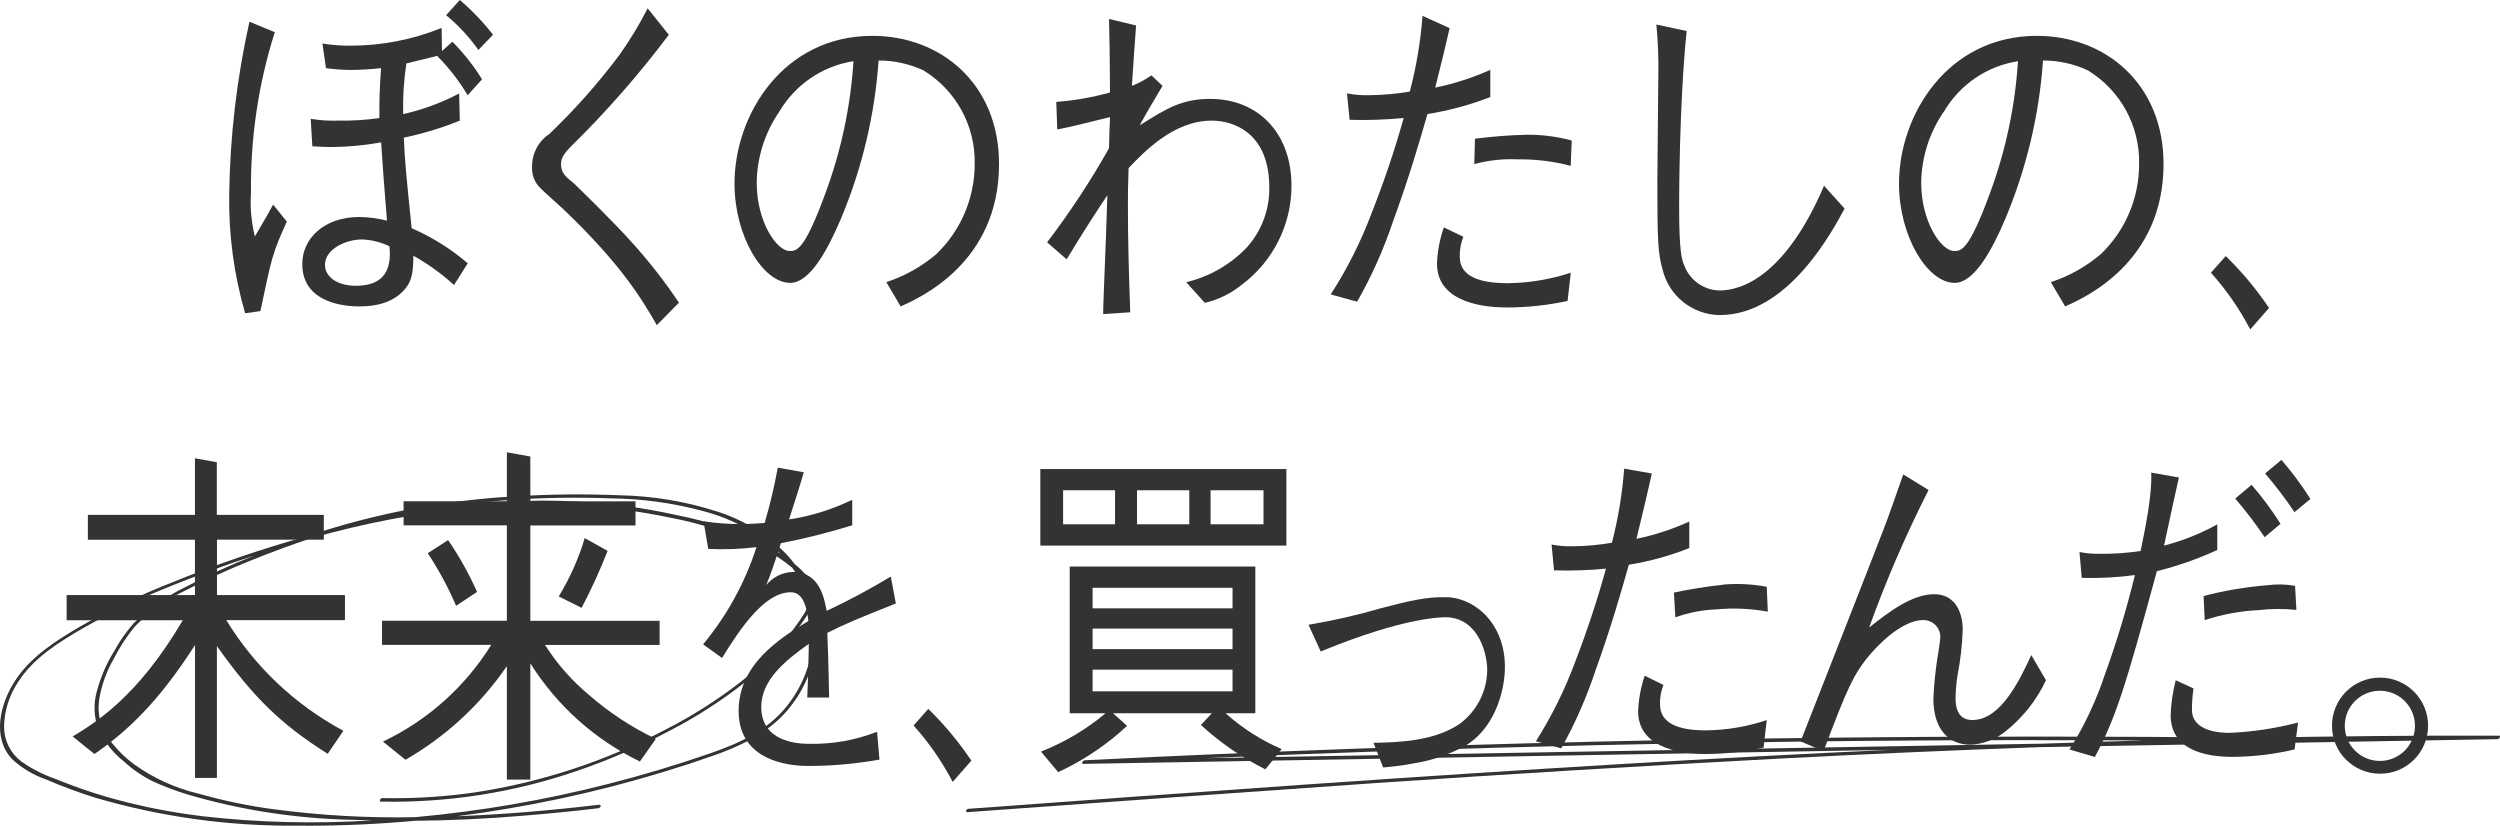<?xml version="1.0" encoding="UTF-8"?>
<svg id="_レイヤー_2" data-name="レイヤー_2" xmlns="http://www.w3.org/2000/svg" viewBox="0 0 302.79 100">
  <defs>
    <style>
      .cls-1 {
        fill: #333;
      }
    </style>
  </defs>
  <g id="_レイヤー_1-2" data-name="レイヤー_1">
    <g id="_グループ_8202" data-name="グループ_8202">
      <g id="_グループ_8155" data-name="グループ_8155">
        <g id="_グループ_8153" data-name="グループ_8153">
          <path id="_パス_9352" data-name="パス_9352" class="cls-1" d="M37.04,100h-1.16c-8.23.07-16.42-1.07-24.32-3.38-2.01-.63-3.99-1.36-5.92-2.19l-.13-.05c-1.48-.52-2.84-1.34-4-2.39-2.52-2.62-1.56-6.82.5-9.82,1.89-2.74,4.82-4.6,7.67-6.27,3.59-2.06,7.33-3.86,11.19-5.37,5.34-2.18,10.79-4.04,16.34-5.59l.25-.09c8.14-2.71,16.61-4.3,25.18-4.75,4.17-.25,8.35-.29,12.52-.11,3.92.08,7.82.73,11.56,1.92,3.27,1.01,6.24,2.83,8.61,5.3.33.36.64.73.93,1.12.49.39.94.83,1.36,1.29.58.61.94,1.41.99,2.25,0,.34-.05.68-.12,1.01.32,1.16.48,2.36.49,3.56-.05,3.56-1.36,6.99-3.69,9.68-2.5,2.88-6.04,4.39-8.84,5.38-8.12,2.85-16.46,5.01-24.95,6.44-2.05.35-4.11.65-6.18.92,5.46-.21,11.13-.67,17.28-1.4h0l.17.13c.02.14-.2.29-.29.3-2.95.35-5.96.65-8.94.89-4.4.38-8.84.59-13.27.63-4.4.4-8.81.6-13.21.6M30.78,67.29c-3.18,1.05-6.36,2.2-9.46,3.44-3.82,1.49-7.53,3.25-11.1,5.26-3.18,1.83-6.19,3.72-8.04,6.63-1.07,1.61-1.66,3.49-1.69,5.42.01,1.65.78,3.19,2.09,4.19,1.26.88,2.64,1.59,4.09,2.09l.45.18c1.88.76,3.8,1.43,5.75,2,3.82,1.1,7.73,1.89,11.68,2.36,6.82.78,13.69.94,20.54.5-.83-.02-1.65-.04-2.48-.07-6.72-.14-13.39-1.16-19.84-3.05-1.43-.43-2.83-.96-4.19-1.57-1.32-.65-2.53-1.48-3.61-2.47-1.27-1.02-2.3-2.31-3.02-3.77-.59-1.53-.66-3.21-.2-4.78.47-1.73,1.2-3.39,2.15-4.91.65-1.18,1.43-2.28,2.32-3.29,1.85-1.78,3.98-3.26,6.3-4.38,2.69-1.41,5.45-2.67,8.27-3.78M37.66,65.2c-2.31.77-4.69,1.64-7.14,2.63-2.71,1.07-5.36,2.28-7.93,3.62-2.33,1.09-4.46,2.59-6.26,4.43-1,1.21-1.86,2.53-2.56,3.93-.89,1.52-1.48,3.2-1.76,4.94-.23,1.53.1,3.09.93,4.4.9,1.3,1.99,2.44,3.26,3.39,2.33,1.68,4.96,2.89,7.76,3.56,3.06.87,6.18,1.52,9.33,1.93,5.64.74,11.32,1.06,17.01.94,7.9-.72,15.74-2.07,23.43-4.04,4.09-1.04,8.18-2.27,12.17-3.65,3.48-1.2,7.03-2.73,9.45-5.82,2.28-2.87,3.39-6.49,3.11-10.14-.05-.53-.14-1.06-.26-1.58-.12.26-.26.5-.42.74-1.02,1.59-2.2,3.07-3.51,4.42-1.26,1.34-2.61,2.59-4.05,3.74-2.83,2.23-5.87,4.19-9.07,5.84-3.64,1.94-7.42,3.58-11.33,4.91-7.61,2.61-15.61,3.86-23.66,3.7h-.14l-.02-.15c0-.12.2-.28.31-.28h0c3.73.08,7.46-.15,11.15-.68,8.03-1.21,15.8-3.75,22.98-7.53,3.28-1.66,6.4-3.63,9.31-5.89,1.44-1.14,2.79-2.37,4.05-3.7,1.39-1.41,2.62-2.97,3.67-4.65.22-.38.4-.79.53-1.21-.43-1.52-1.13-2.96-2.05-4.24-1.2-.99-2.52-1.85-3.91-2.54-3.45-1.62-7.1-2.81-10.85-3.52-7.9-1.65-16.01-2.06-24.04-1.23-6.6.66-13.12,1.91-19.5,3.73M12.9,89.58c.18.26.38.51.58.75-.2-.24-.39-.49-.58-.75M97.46,70.22c.24.47.46.95.64,1.45-.01-.09-.03-.19-.06-.28-.13-.42-.33-.81-.59-1.17M65.7,60.63c1.39,0,2.76.04,4.11.11,4.09.21,8.16.76,12.16,1.65,3.89.75,7.66,2.05,11.19,3.86.47.26.9.52,1.31.77-.06-.06-.13-.12-.19-.19-2.55-2.33-5.63-4.01-8.97-4.89-3.72-1.02-7.56-1.55-11.41-1.58-8.17-.31-16.36.27-24.41,1.73-.19.03-.38.07-.56.11,5.54-1.02,11.16-1.54,16.79-1.57"/>
          <path id="_パス_9353" data-name="パス_9353" class="cls-1" d="M72.6,97.58c-6.24.74-12.51,1.26-18.8,1.45-6.86.28-13.74,0-20.55-.87-3.16-.41-6.29-1.06-9.35-1.94-2.81-.68-5.45-1.9-7.8-3.58-1.27-.96-2.38-2.12-3.29-3.43-.85-1.33-1.19-2.93-.96-4.49.28-1.76.88-3.45,1.77-4.99.71-1.41,1.58-2.74,2.58-3.96,1.82-1.85,3.95-3.36,6.3-4.46,2.58-1.35,5.24-2.56,7.95-3.63,6.13-2.53,12.49-4.46,18.99-5.74,8.06-1.46,16.25-2.04,24.44-1.73,3.87.04,7.72.57,11.45,1.59,3.36.89,6.46,2.58,9.03,4.93,2.38,2.27,3.88,5.31,4.22,8.58.27,3.68-.85,7.33-3.14,10.23-2.4,3.06-5.93,4.63-9.52,5.87-4,1.38-8.06,2.6-12.17,3.65-8.1,2.08-16.36,3.47-24.7,4.15-8.16.75-16.37.68-24.52-.22-3.96-.46-7.87-1.25-11.7-2.36-1.95-.57-3.87-1.24-5.76-2-1.62-.55-3.16-1.32-4.58-2.29-1.34-1.02-2.13-2.61-2.14-4.3.03-1.96.63-3.87,1.71-5.5,1.91-3.01,5.07-4.93,8.09-6.67,3.58-2.02,7.3-3.78,11.13-5.27,3.85-1.53,7.76-2.92,11.73-4.17,7.85-2.54,15.93-4.24,24.13-5.1,8.04-.83,16.17-.42,24.08,1.23,3.76.72,7.41,1.9,10.88,3.53,1.73.86,3.32,1.95,4.74,3.26.63.53,1.09,1.22,1.34,2,.19,1.01-.02,2.06-.59,2.92-1.05,1.69-2.29,3.26-3.69,4.67-1.26,1.33-2.62,2.58-4.06,3.72-2.91,2.26-6.04,4.24-9.33,5.9-7.2,3.78-14.98,6.34-23.03,7.55-3.7.54-7.43.77-11.17.68-.06,0-.24.16-.16.16,8.03.16,16.02-1.09,23.61-3.69,3.89-1.33,7.67-2.97,11.3-4.9,3.19-1.65,6.23-3.6,9.05-5.83,1.43-1.15,2.78-2.39,4.03-3.73,1.31-1.35,2.48-2.83,3.5-4.41.52-.75.8-1.63.82-2.55-.05-.81-.39-1.58-.95-2.17-1.29-1.34-2.79-2.47-4.44-3.33-3.52-1.8-7.27-3.1-11.15-3.84-3.99-.89-8.05-1.44-12.13-1.65-8.29-.35-16.6.39-24.69,2.22-8.26,1.83-16.35,4.35-24.19,7.55-3.85,1.51-7.59,3.31-11.18,5.38-2.83,1.65-5.74,3.48-7.63,6.22-1.87,2.72-3.1,6.97-.52,9.65,1.19,1.07,2.58,1.89,4.08,2.42,1.93.83,3.9,1.56,5.91,2.19,7.89,2.31,16.07,3.45,24.28,3.38,8.57.07,17.14-.62,25.59-2.06,8.48-1.43,16.82-3.59,24.93-6.44,3.27-1.16,6.47-2.67,8.79-5.34,2.31-2.67,3.61-6.06,3.66-9.59-.02-3.39-1.31-6.65-3.61-9.14-2.36-2.45-5.31-4.25-8.55-5.26-3.73-1.18-7.61-1.83-11.53-1.91-4.17-.18-8.34-.14-12.5.11-8.56.44-17.01,2.04-25.14,4.74-5.13,1.68-10.12,3.76-14.93,6.23-2.31,1.1-4.43,2.57-6.27,4.34-.88,1-1.66,2.1-2.3,3.27-.95,1.51-1.67,3.15-2.14,4.87-.45,1.54-.38,3.19.2,4.69.72,1.44,1.74,2.71,2.99,3.72,1.07.98,2.27,1.81,3.57,2.45,1.36.61,2.75,1.13,4.18,1.56,6.44,1.87,13.1,2.9,19.8,3.04,6.97.26,13.95.09,20.9-.52,2.98-.24,5.96-.54,8.94-.89.06,0,.23-.17.15-.16"/>
          <path id="_パス_9354" data-name="パス_9354" class="cls-1" d="M117.14,98.38h0l-.16-.13c0-.13.2-.29.3-.29,13.45-1,27.1-1.98,40.58-2.92,28.4-1.97,50.39-3.28,71.06-4.22l-97.82,1.7-.03-.15c0-.13.21-.28.31-.29,10.81-.54,21.74-1,32.49-1.39,19.1-.68,38.49-1.14,57.63-1.34,17.16-.19,34.51-.18,51.68,0,9.57-.18,18.88-.27,27.91-.25h1.68l.02.15c0,.13-.2.28-.31.28h-.46c-.14.02-.28.02-.42.01l-54.49.95c-10.13.36-20.66.82-31.81,1.4-16.31.87-32.82,1.87-49.09,2.98-16.27,1.13-32.78,2.31-49.07,3.5M246.91,89.64c-9.71,0-19.43.06-29.07.18-16.31.2-32.84.58-49.13,1.13-7.58.25-15.25.55-22.82.88l101.5-1.76c4.17-.15,8.27-.28,12.32-.39-4.26-.02-8.53-.04-12.8-.03"/>
          <path id="_パス_9355" data-name="パス_9355" class="cls-1" d="M117.14,98.25c16.35-1.2,32.71-2.37,49.07-3.5,16.36-1.11,32.72-2.1,49.09-2.98,16.37-.85,32.74-1.52,49.12-1.93,8.25-.2,16.5-.34,24.76-.41,4.07-.03,8.13-.04,12.2-.03.25.03.49.03.74,0,.44-.25-.11-.13-.22-.15-.49-.03-.99-.02-1.48.03l-3.33.06-5.92.1-49.38.86-49.19.85-49.19.85-6.1.11-2.96.05-1.48.03c-.23,0-.5-.01-.74.01s-.93.09-.16.13c.99,0,1.97-.04,2.95-.14l3.14-.15c2.03-.1,4.06-.19,6.09-.28,8.18-.36,16.37-.68,24.55-.95,16.37-.55,32.75-.93,49.13-1.13,16.38-.2,32.76-.24,49.14-.1,4,.04,8,.08,12.01.13.06,0,.23-.16.15-.16-19.21-.27-38.43-.29-57.64-.08-19.21.21-38.42.66-57.63,1.34-10.83.39-21.66.85-32.49,1.39-.06,0-.24.16-.15.16l66.95-1.16,66.57-1.15,37.73-.65c.06,0,.23-.16.15-.16-24.15-.07-48.3.57-72.42,1.65s-48.25,2.6-72.35,4.27c-13.53.94-27.05,1.91-40.58,2.92-.06,0-.23.16-.15.16"/>
          <path id="_パス_9356" data-name="パス_9356" class="cls-1" d="M152.04,86.39v-17.77h-22.48v17.77h4.34c-2.34,1.96-4.98,3.52-7.82,4.64l2.08,2.49c2.66-1.23,5.13-2.82,7.36-4.72l.99-.89-1.7-1.52h11.96l-1.32,1.42c2.34,2.15,4.97,3.96,7.81,5.37l1.97-2.45c-2.48-1.07-4.78-2.54-6.79-4.34h3.61ZM132.33,71.19h16.95v2.49h-16.95v-2.49ZM132.33,76.13h16.95v2.49h-16.95v-2.49ZM132.33,81.11h16.95v2.62h-16.95v-2.62Z"/>
          <path id="_パス_9357" data-name="パス_9357" class="cls-1" d="M126,66.08h29.8v-9.27h-29.8v9.27ZM146.62,59.38h6.41v4.12h-6.41v-4.12ZM137.71,59.38h6.33v4.12h-6.33v-4.12ZM128.76,59.38h6.29v4.12h-6.29v-4.12Z"/>
          <path id="_パス_9358" data-name="パス_9358" class="cls-1" d="M175.3,72.34c-2.44-.1-4.65.44-8.06,1.33-2.8.82-5.65,1.47-8.53,1.96l-.23.04,1.48,3.24.16-.07c10.11-4.15,14.64-4.09,15.12-4.08,3.88.16,4.96,4.53,4.88,6.63-.1,2.52-1.35,4.85-3.4,6.33-3.12,2.07-7.39,2.17-9.95,2.24h-.42s1.17,2.98,1.17,2.98h.13c1.21-.1,2.42-.26,3.61-.49,2.2-.35,4.33-1.08,6.28-2.17,3.29-1.99,4.6-6.12,4.72-9.05.22-5.38-3.37-8.75-6.97-8.9"/>
          <path id="_パス_9359" data-name="パス_9359" class="cls-1" d="M238.93,87.21c-.8,0-2.08-.26-2.08-2.62.01-.92.09-1.84.23-2.75.36-1.85.58-3.74.64-5.62,0-.6-.11-4.25-3.49-4.25-2.62,0-5.42,2.1-7.85,4.04,2.05-5.7,4.46-11.26,7.2-16.66l-3.07-1.89c-1.18,3.35-1.67,4.81-2.35,6.57-1.4,3.69-8.49,21.68-10.08,25.76l2.77,1.2c2.84-7.47,3.6-9.4,5.84-11.94.38-.43,3.45-3.95,6.26-3.95,1.12,0,2.04.89,2.05,2.01h0v.09c0,.39-.3,2.27-.38,2.7-.23,1.57-.39,3.14-.46,4.72,0,3.65,1.82,5.58,4.47,5.58,1.57-.07,3.07-.64,4.28-1.63,2.08-1.66,3.76-3.77,4.89-6.18l-1.78-3.05c-1.29,2.79-3.64,7.86-7.09,7.86"/>
          <path id="_パス_9360" data-name="パス_9360" class="cls-1" d="M288.24,82.07c-3.21,0-5.81,2.62-5.8,5.84,0,3.21,2.62,5.81,5.84,5.8,3.2,0,5.79-2.6,5.8-5.8.01-3.21-2.58-5.83-5.8-5.84-.01,0-.03,0-.04,0M288.24,92.16c-2.35,0-4.25-1.9-4.25-4.25s1.9-4.25,4.25-4.25c2.35,0,4.25,1.9,4.25,4.25h0c0,2.35-1.9,4.25-4.24,4.25h0"/>
          <path id="_パス_9361" data-name="パス_9361" class="cls-1" d="M115.3,94.54l.09.16,2.26-2.58-.06-.08c-1.48-2.19-3.17-4.23-5.06-6.08l-.1-.1-1.78,2.01.08.09c1.78,2,3.32,4.21,4.57,6.58"/>
          <path id="_パス_9362" data-name="パス_9362" class="cls-1" d="M204.61,63.16c-2.05.94-4.2,1.64-6.41,2.1.95-3.95,1.16-4.76,1.62-6.84.14-.61.24-1.07.24-1.07l-3.35-.59c-.22,3.03-.72,6.03-1.48,8.97-1.53.27-3.07.41-4.62.43-.9.03-1.81-.04-2.69-.21l.3,3.13c2.1.06,4.2,0,6.29-.21-1.06,3.84-2.31,7.62-3.75,11.34-1.24,3.35-2.83,6.56-4.74,9.57l3.07.86c1.69-3.02,3.08-6.2,4.17-9.49,1.9-5.28,3.07-9.4,4.02-12.75,2.51-.41,4.96-1.08,7.32-2.02v-3.22Z"/>
          <path id="_パス_9363" data-name="パス_9363" class="cls-1" d="M208.71,70.82c-2.01.21-4,.53-5.97.95l.17,3c1.59-.57,3.25-.9,4.94-.96,2.09-.2,4.2-.11,6.26.27l-.13-3.01c-1.74-.33-3.51-.42-5.27-.27"/>
          <path id="_パス_9364" data-name="パス_9364" class="cls-1" d="M201.05,85.32c-.02-.81.12-1.61.42-2.36l-2.27-1.12c-.47,1.38-.74,2.83-.8,4.29,0,4.85,6.07,5.19,8.11,5.19,2.38,0,4.76-.26,7.09-.77l.38-3.34c-2.37.8-4.85,1.22-7.35,1.25-3.3,0-5.57-.82-5.57-3.13"/>
          <path id="_パス_9365" data-name="パス_9365" class="cls-1" d="M274.34,57.35c1.28,1.49,2.47,3.05,3.56,4.68l1.93-1.6c-1.05-1.66-2.22-3.24-3.51-4.73l-1.99,1.65Z"/>
          <path id="_パス_9366" data-name="パス_9366" class="cls-1" d="M265.48,85.96c0-.86.06-1.72.19-2.58l-2.16-.99c-.35,1.38-.56,2.79-.61,4.21,0,4.12,3.94,5.07,7.54,5.07,2.51-.02,5.02-.32,7.47-.9l.42-3.26c-2.71.71-5.5,1.13-8.3,1.25-1.14,0-4.55-.17-4.55-2.79"/>
          <path id="_パス_9367" data-name="パス_9367" class="cls-1" d="M267.01,75.11c2.1-.69,4.27-1.1,6.48-1.21,1.54-.18,3.1-.19,4.64-.03l-.16-2.92c-1.11-.19-2.24-.22-3.35-.07-2.61.21-5.2.64-7.73,1.31l.13,2.92Z"/>
          <path id="_パス_9368" data-name="パス_9368" class="cls-1" d="M276.21,63.44c-1.05-1.66-2.22-3.24-3.51-4.72l-1.98,1.66c1.28,1.49,2.47,3.05,3.56,4.68l1.93-1.62Z"/>
          <path id="_パス_9369" data-name="パス_9369" class="cls-1" d="M268.55,63.51c-2.03,1.12-4.2,1.99-6.45,2.57.14-.63.57-2.66.96-4.45.1-.41.84-3.8.84-3.8l-3.35-.59h0c.11,2.66-.68,6.57-1.29,9.49-1.58.24-3.18.36-4.78.34-.88.03-1.76-.04-2.62-.21l.27,3.13c2.15.06,4.31-.05,6.44-.34-.98,4.04-2.18,8.03-3.6,11.94-1.06,3.23-2.51,6.31-4.32,9.19l3.07.9c2.54-4.72,3.72-8.55,7.51-22.5,2.52-.63,4.97-1.49,7.32-2.57v-3.08Z"/>
          <path id="_パス_9370" data-name="パス_9370" class="cls-1" d="M70.44,73.62c1.18-2.24,2.23-4.54,3.15-6.9l-2.77-1.55c-.74,2.48-1.8,4.86-3.15,7.07l2.77,1.38Z"/>
          <path id="_パス_9371" data-name="パス_9371" class="cls-1" d="M54.27,65.41l-2.46,1.59c1.33,2.02,2.48,4.15,3.43,6.37l2.54-1.68c-.98-2.2-2.15-4.3-3.51-6.28"/>
          <path id="_パス_9372" data-name="パス_9372" class="cls-1" d="M106.23,88.63c-2.62,1.02-5.41,1.52-8.23,1.46-1.63,0-5.8-.34-5.8-4.47,0-3.22,2.84-5.58,5.76-7.64-.04,1.55-.04,2.7-.11,4.47,0,.11-.08,2.03-.08,2.03h2.65s-.07-4.4-.22-7.83c2.5-1.25,3.49-1.63,8.3-3.56l-.61-3.26c-2.52,1.52-5.11,2.91-7.77,4.16-.27-1.46-.83-4.72-4.06-4.72-1.26.03-2.45.61-3.26,1.59.46-1.12.72-1.76,1.78-5.07,2.92-.56,5.8-1.29,8.64-2.17v-3.09c-2.42,1.17-4.99,1.98-7.65,2.38.95-3.01,1.36-4.21,1.78-5.71l-3.15-.56c-.41,2.26-.94,4.5-1.59,6.7-.76.04-1.55.13-3,.13-1.47,0-2.95-.11-4.4-.34l.57,3.35c1.95.1,3.9.02,5.84-.21-1.38,4.3-3.58,8.29-6.46,11.77l2.29,1.65c2.28-3.68,5.16-7.96,8.34-7.96,1.67,0,1.97,2.32,2.12,3.48-3.64,2.19-8.45,5.32-8.45,10.9,0,6.66,7.35,6.66,8.57,6.66,2.85-.01,5.69-.27,8.49-.77l-.29-3.35Z"/>
          <path id="_パス_9374" data-name="パス_9374" class="cls-1" d="M26.26,65.36h12.96v-3h-12.96v-6.38l-2.65-.47v6.85h-12.97v3.01h12.97v6.7h-15.54v3.05h14.07c-5.49,9.36-10.73,12.49-13.34,14.08l2.64,2.12c3.96-2.74,7.77-6.3,12.18-13.2v16.1h2.65v-15.97c4.51,6.35,7.81,9.49,13.42,13.05l1.9-2.79c-5.83-3.13-10.73-7.75-14.18-13.4h14.37v-3.04h-15.5v-6.7Z"/>
          <path id="_パス_9376" data-name="パス_9376" class="cls-1" d="M79.43,89.49c-2.89-1.38-5.58-3.14-8-5.24-2.12-1.75-3.95-3.82-5.42-6.14h13.88v-2.92h-15.66v-11.55h12.74v-2.92h-12.74v-5.43l-2.84-.51v5.93h-12.51v2.92h12.51v11.55h-15.12v2.92h13.23c-3.16,5.08-7.71,9.15-13.12,11.72l2.73,2.2c4.89-2.81,9.09-6.69,12.28-11.34v13.74h2.84v-14.08c3.22,5.13,7.82,9.25,13.27,11.89l1.94-2.75Z"/>
        </g>
        <g id="_グループ_8154" data-name="グループ_8154">
          <path id="_パス_9377" data-name="パス_9377" class="cls-1" d="M33.28,3.9c-1.99,6.28-2.96,12.84-2.88,19.43-.12,1.78.04,3.57.47,5.31,1.38-2.33,1.85-3.2,2.21-3.86l1.66,2.06c-1.74,3.86-1.78,4.08-3.2,10.84l-1.85.26c-1.36-4.69-2.01-9.55-1.93-14.43.1-7.03.92-14.02,2.45-20.88l3.08,1.27ZM56.64,11.54c-1.03-1.74-2.28-3.35-3.71-4.78-.4.13-3.04.75-3.71.92-.31,2.03-.44,4.09-.39,6.14,2.36-.53,4.64-1.37,6.78-2.5l.08,3.29c-2.2.89-4.47,1.58-6.78,2.06.12,2.89.27,4.34.95,10.97,2.46,1.07,4.75,2.5,6.79,4.25l-1.66,2.63c-1.5-1.37-3.16-2.56-4.93-3.55,0,1.97-.2,2.85-.71,3.64-1.3,1.89-3.47,2.5-5.8,2.5-.87,0-6.94,0-6.94-5.13,0-3.07,2.6-5.7,6.94-5.7,1.12.02,2.23.17,3.32.44q-.47-5.7-.71-9.48c-2,.37-4.04.56-6.08.57-.71,0-1.18-.04-2.25-.09l-.2-3.33c1.07.18,2.15.25,3.23.22,1.7.03,3.4-.07,5.09-.31,0-2.59,0-2.94.2-6.05-1.21.14-2.42.21-3.63.22-1.02,0-2.03-.08-3.04-.22l-.43-2.98c1.11.18,2.23.27,3.35.26,3.8.01,7.57-.72,11.09-2.15l.04,2.81,1.26-1.14c1.37,1.38,2.58,2.91,3.59,4.56l-1.74,1.93ZM43.86,29c-2.01,0-4.5,1.19-4.5,3.07,0,1.45,1.46,2.54,3.75,2.54,4.38,0,4.18-3.29,4.06-4.78-1.04-.5-2.16-.78-3.31-.83M57.94,6.05c-1.11-1.57-2.42-2.99-3.91-4.21l1.66-1.84c1.48,1.26,2.83,2.67,4.02,4.21l-1.77,1.84Z"/>
          <path id="_パス_9378" data-name="パス_9378" class="cls-1" d="M81.01,4.21c-3.61,4.79-7.56,9.31-11.84,13.51-.99,1.01-1.22,1.49-1.22,2.19,0,1.01.59,1.54,1.54,2.28.32.31,4.85,4.69,7.14,7.28,2.04,2.26,3.91,4.66,5.6,7.19l-2.68,2.72c-1.74-3.03-4.22-7.28-11.4-14.12-.43-.4-2.37-2.11-2.72-2.5-.68-.66-1.04-1.59-.99-2.54-.03-1.6.76-3.11,2.09-3.99,3.09-2.95,5.92-6.15,8.48-9.56,1.28-1.8,2.43-3.69,3.43-5.66l2.56,3.2Z"/>
          <path id="_パス_9379" data-name="パス_9379" class="cls-1" d="M107.35,34.17c2.21-.72,4.26-1.87,6.04-3.38,2.98-2.85,4.66-6.8,4.66-10.92.1-4.63-2.27-8.96-6.23-11.36-1.7-.78-3.54-1.19-5.41-1.18-.46,6.61-2.01,13.1-4.58,19.21-1.66,3.9-3.79,7.72-6.12,7.72-3.31,0-6.75-5.66-6.75-12.02,0-8.42,5.96-17.9,16.69-17.9,8.29,0,15.35,5.79,15.35,15.53,0,11.93-9.55,16.19-11.92,17.24l-1.73-2.94ZM94.37,13.55c-1.74,2.53-2.69,5.53-2.72,8.6,0,4.69,2.41,8.25,3.99,8.25.83,0,1.78,0,4.34-7.02,1.9-5.13,3.04-10.51,3.39-15.97-3.77.59-7.08,2.85-9,6.14"/>
          <path id="_パス_9380" data-name="パス_9380" class="cls-1" d="M137.6,3.07c-.16,2.24-.36,4.87-.51,7.33.84-.33,1.63-.76,2.37-1.27l1.34,1.27c-1.14,1.89-2.13,3.6-2.76,4.78,3.35-2.11,5.13-3.2,8.56-3.2,5.68,0,9.82,4.03,9.82,10.53,0,4.74-2.26,9.2-6.08,12.02-1.29,1.04-2.8,1.78-4.42,2.15l-2.25-2.5c2.78-.66,5.32-2.11,7.3-4.17,1.82-2,2.81-4.62,2.76-7.33,0-6.36-4.06-8.07-6.98-8.07-4.58,0-8.17,3.77-10.06,5.75-.08,2.15-.08,3.03-.08,4.65,0,3.77.08,7.19.28,12.81l-3.28.22c0-.92.04-1.19.08-2.72.28-6.71.28-7.46.43-11.67-1.38,2.06-2.92,4.43-4.93,7.76l-2.37-2.06c2.76-3.62,5.27-7.43,7.5-11.4,0-.62.08-3.25.12-3.77-2.13.52-5.01,1.27-6.39,1.49l-.12-3.33c2.2-.16,4.38-.54,6.51-1.14-.04-4.91-.04-5.62-.12-8.9l3.27.78Z"/>
          <path id="_パス_9381" data-name="パス_9381" class="cls-1" d="M175.57,3.42c-.51,2.28-.71,3.03-1.74,7.19,2.29-.47,4.53-1.19,6.67-2.15v3.29c-2.46.96-5.01,1.65-7.61,2.06-.99,3.42-2.21,7.63-4.18,13.03-1.13,3.37-2.58,6.61-4.34,9.7l-3.2-.88c1.99-3.08,3.64-6.36,4.93-9.78,1.5-3.79,2.81-7.66,3.91-11.59-2.18.21-4.36.29-6.55.22l-.32-3.2c.92.18,1.86.25,2.8.22,1.61-.02,3.22-.17,4.81-.44.79-3,1.31-6.07,1.54-9.17l3.28,1.49ZM177.23,28.69c-.31.77-.45,1.59-.43,2.41,0,2.37,2.37,3.2,5.8,3.2,2.6-.03,5.18-.46,7.65-1.27l-.39,3.42c-2.42.52-4.9.79-7.38.79-2.13,0-8.44-.35-8.44-5.31.06-1.49.34-2.97.83-4.39l2.37,1.14ZM178.65,16.8c2.08-.27,4.18-.43,6.27-.48,1.84-.02,3.67.22,5.44.7l-.12,3.07c-2.11-.56-4.29-.82-6.47-.79-1.75-.08-3.51.12-5.21.57l.08-3.07Z"/>
          <path id="_パス_9382" data-name="パス_9382" class="cls-1" d="M204.28,3.77c-.91,8.9-.91,20.4-.91,21.41,0,5.4.35,6.32.59,6.89.65,1.84,2.38,3.09,4.34,3.11,2.52,0,7.89-1.62,12.62-12.68l2.49,2.76c-1.42,2.63-6.83,12.9-15.11,12.9-3.31-.03-6.17-2.31-6.94-5.53-.55-1.97-.63-3.42-.63-10.62,0-2.06.12-11.01.12-12.85.04-2.06-.04-4.13-.24-6.19l3.67.79Z"/>
          <path id="_パス_9383" data-name="パス_9383" class="cls-1" d="M248.39,34.17c2.21-.72,4.26-1.87,6.04-3.38,2.98-2.85,4.66-6.8,4.65-10.92.1-4.63-2.27-8.96-6.23-11.36-1.69-.78-3.54-1.19-5.41-1.18-.46,6.61-2.01,13.1-4.58,19.21-1.66,3.9-3.79,7.72-6.11,7.72-3.32,0-6.75-5.66-6.75-12.02,0-8.42,5.96-17.9,16.69-17.9,8.29,0,15.35,5.79,15.35,15.53,0,11.93-9.55,16.19-11.92,17.24l-1.73-2.94ZM235.41,13.55c-1.74,2.53-2.69,5.53-2.72,8.6,0,4.69,2.41,8.25,3.99,8.25.83,0,1.78,0,4.34-7.02,1.9-5.13,3.04-10.51,3.39-15.97-3.77.59-7.07,2.85-8.99,6.14"/>
          <path id="_パス_9385" data-name="パス_9385" class="cls-1" d="M272.46,39.73l.09.16,2.27-2.59-.06-.08c-1.48-2.2-3.19-4.25-5.09-6.11l-.1-.1-1.79,2.02.08.09c1.79,2.01,3.33,4.23,4.59,6.61"/>
        </g>
      </g>
    </g>
  </g>
</svg>